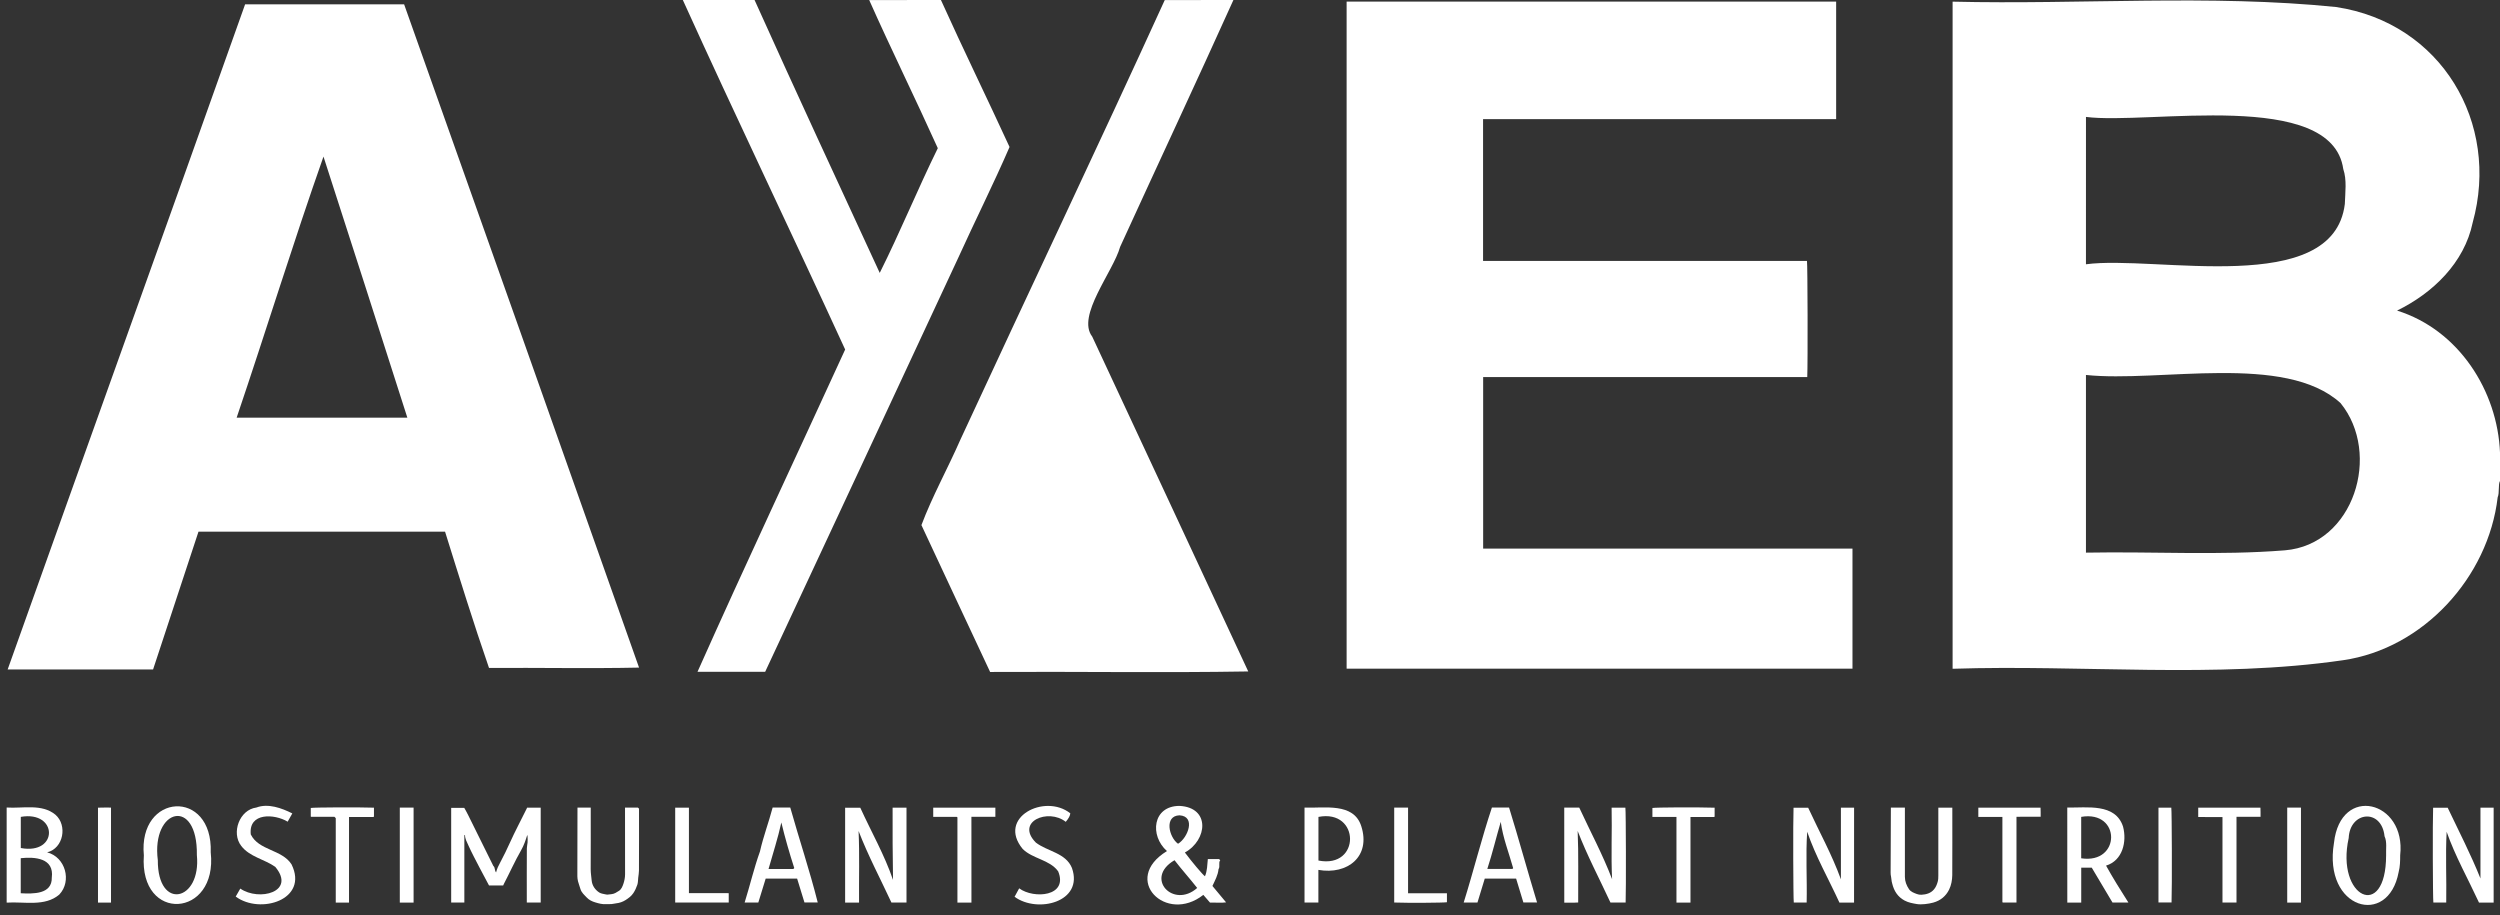 <svg xmlns="http://www.w3.org/2000/svg" width="142" height="52" viewBox="0 0 142 52" fill="none"><rect x="0" y="0" width="142" height="52" fill="#333333" stroke="none"/><g clip-path="url(#clip0_384_398)"><path d="M142.001 27.317C141.884 27.522 141.981 27.986 141.868 28.245C141.339 32.782 137.647 36.843 133.079 37.501C125.838 38.553 118.275 37.746 110.908 37.986C110.908 25.355 110.908 12.731 110.908 0.094C118.148 0.269 125.537 -0.329 132.69 0.399C138.662 1.298 142.017 6.981 140.448 12.644C139.975 14.924 138.189 16.646 136.153 17.642C139.65 18.734 141.863 22.196 142.001 25.724C142.001 26.253 142.001 26.786 142.001 27.317ZM118.482 31.39C122.261 31.318 126.054 31.558 129.786 31.258C133.716 30.931 135.279 25.764 132.943 22.895C129.802 20.035 122.669 21.737 118.482 21.298C118.482 24.665 118.482 28.02 118.482 31.39ZM118.482 15.011C122.429 14.481 132.53 16.932 133.186 11.589C133.208 10.936 133.308 10.216 133.098 9.602C132.445 5.023 122.028 7.098 118.483 6.641C118.483 9.436 118.482 12.217 118.482 15.011Z" fill="white"></path><path d="M70.058 0C67.947 4.68 65.759 9.348 63.622 14.024C63.229 15.437 61.127 17.945 62.038 19.119C64.99 25.455 67.954 31.794 70.9 38.138C66.054 38.221 61.129 38.138 56.239 38.168C54.938 35.38 53.634 32.616 52.337 29.826C52.955 28.183 53.841 26.593 54.552 24.968C58.401 16.641 62.359 8.336 66.158 0.004C67.459 -0.001 68.757 0 70.058 0Z" fill="white"></path><path d="M53.445 0C54.703 2.79 56.06 5.559 57.342 8.349C56.428 10.461 55.374 12.556 54.419 14.663C50.763 22.496 47.128 30.329 43.461 38.159C42.19 38.159 40.915 38.159 39.618 38.159C42.349 32.034 45.212 25.957 48.005 19.853C44.961 13.223 41.795 6.641 38.785 0C40.142 0 41.502 0 42.859 0C45.19 5.178 47.585 10.341 49.969 15.501C51.132 13.177 52.12 10.752 53.267 8.418C51.998 5.603 50.622 2.813 49.371 0.004C50.731 0 52.088 0 53.445 0Z" fill="white"></path><path d="M76.488 0.092C85.759 0.092 95.024 0.092 104.293 0.092C104.293 2.316 104.293 4.534 104.293 6.768C97.612 6.768 90.928 6.768 84.238 6.768C84.238 9.461 84.238 12.136 84.238 14.82C90.372 14.82 96.506 14.82 102.636 14.82C102.673 15.014 102.687 20.687 102.652 21.418C96.518 21.418 90.384 21.418 84.243 21.418C84.243 24.667 84.243 27.91 84.243 31.162C91.233 31.162 98.225 31.162 105.221 31.162C105.221 33.441 105.221 35.706 105.221 37.979C95.645 37.979 86.07 37.979 76.488 37.979C76.488 25.358 76.488 12.734 76.488 0.092Z" fill="white"></path><path d="M8.695 38.025C5.9 38.025 3.195 38.025 0.435 38.025C4.914 25.445 9.456 12.826 13.922 0.246C16.904 0.246 19.959 0.246 22.954 0.246C27.415 12.799 31.863 25.36 36.298 37.919C33.497 37.981 30.603 37.919 27.776 37.94C26.903 35.417 26.082 32.77 25.279 30.199C20.649 30.199 15.985 30.199 11.274 30.199C10.418 32.794 9.558 35.406 8.695 38.025ZM18.374 8.894C16.661 13.758 15.11 18.801 13.442 23.722C16.68 23.722 19.908 23.722 23.137 23.722C21.556 18.787 19.977 13.839 18.374 8.894Z" fill="white"></path><path d="M28.178 49.553C28.228 49.338 28.319 49.162 28.413 48.987C28.607 48.618 28.794 48.246 28.963 47.865C29.26 47.203 29.606 46.566 29.922 45.917C29.927 45.902 29.932 45.892 29.938 45.876C30.193 45.876 30.448 45.876 30.712 45.876C30.712 47.671 30.712 49.462 30.712 51.262C30.456 51.262 30.197 51.262 29.922 51.262C29.922 51.205 29.922 51.149 29.922 51.089C29.922 50.122 29.918 49.157 29.925 48.191C29.925 48.08 29.957 47.967 29.966 47.856C29.974 47.745 29.969 47.635 29.966 47.524C29.966 47.489 29.96 47.457 29.95 47.422C29.856 47.724 29.756 48.023 29.599 48.295C29.241 48.918 28.951 49.576 28.616 50.214C28.602 50.238 28.595 50.265 28.581 50.295C28.314 50.295 28.041 50.295 27.776 50.295C27.596 49.954 27.412 49.617 27.236 49.278C27.02 48.86 26.796 48.442 26.602 48.013C26.519 47.829 26.412 47.644 26.413 47.431C26.399 47.431 26.394 47.427 26.389 47.431C26.384 47.434 26.375 47.441 26.375 47.447C26.375 48.715 26.375 49.982 26.375 51.265C26.126 51.265 25.881 51.265 25.627 51.265C25.627 49.476 25.627 47.685 25.627 45.885C25.865 45.885 26.105 45.885 26.369 45.885C26.44 46.012 26.521 46.151 26.593 46.3C27.072 47.26 27.546 48.221 28.021 49.185C28.134 49.273 28.078 49.435 28.178 49.553Z" fill="white"></path><path d="M88.849 45.872C89.144 45.872 89.43 45.872 89.701 45.872C90.33 47.233 91.034 48.54 91.567 49.938C91.501 48.586 91.57 47.234 91.54 45.877C91.81 45.877 92.066 45.877 92.322 45.877C92.354 46.057 92.364 50.58 92.336 51.263C92.05 51.263 91.764 51.263 91.473 51.263C90.847 49.911 90.148 48.59 89.611 47.199C89.668 48.524 89.633 49.897 89.641 51.261C89.382 51.281 89.121 51.265 88.851 51.272C88.851 49.472 88.849 47.681 88.849 45.872Z" fill="white"></path><path d="M48.794 51.267C48.522 51.267 48.265 51.267 48.003 51.267C48.003 49.472 48.003 47.681 48.003 45.881C48.284 45.881 48.568 45.881 48.865 45.881C49.486 47.242 50.241 48.562 50.724 49.98C50.703 48.599 50.693 47.261 50.7 45.876C50.965 45.876 51.22 45.876 51.489 45.876C51.489 47.665 51.489 49.462 51.489 51.265C51.205 51.265 50.919 51.265 50.633 51.265C50.006 49.913 49.302 48.588 48.767 47.201C48.828 48.523 48.782 49.901 48.794 51.267Z" fill="white"></path><path d="M105.31 51.267C105.033 51.267 104.76 51.267 104.479 51.267C103.869 49.931 103.122 48.634 102.649 47.243C102.558 48.538 102.649 49.929 102.618 51.265C102.372 51.265 102.129 51.265 101.887 51.265C101.855 51.087 101.841 46.596 101.873 45.879C102.143 45.879 102.415 45.879 102.704 45.879C103.332 47.242 104.05 48.53 104.564 49.947C104.564 48.56 104.564 47.222 104.564 45.877C104.82 45.877 105.063 45.877 105.312 45.877C105.312 47.669 105.31 49.456 105.31 51.267Z" fill="white"></path><path d="M141.639 51.267C141.361 51.267 141.088 51.267 140.807 51.267C140.192 49.934 139.457 48.634 138.97 47.247C138.898 48.553 138.97 49.925 138.946 51.265C138.7 51.265 138.457 51.265 138.215 51.265C138.183 51.087 138.169 46.589 138.201 45.879C138.471 45.879 138.743 45.879 139.029 45.879C139.657 47.206 140.343 48.526 140.89 49.897C140.89 48.56 140.89 47.22 140.89 45.877C141.146 45.877 141.39 45.877 141.639 45.877C141.639 47.669 141.639 49.456 141.639 51.267Z" fill="white"></path><path d="M67.301 48.422C67.684 48.936 68.317 49.691 68.442 49.772C68.575 49.46 68.57 49.128 68.605 48.794C68.815 48.794 69.028 48.794 69.242 48.794C69.261 48.814 69.282 48.835 69.309 48.861C69.191 49.013 69.32 49.209 69.212 49.37C69.18 49.716 69.009 50.012 68.866 50.323C69.12 50.624 69.379 50.938 69.642 51.254C69.376 51.295 69.032 51.258 68.73 51.269C68.607 51.122 68.48 50.974 68.349 50.829C66.233 52.502 63.662 49.943 66.283 48.341C65.287 47.459 65.467 45.775 66.997 45.775C68.76 45.867 68.58 47.718 67.301 48.422ZM66.713 48.86C64.973 49.874 66.651 51.637 68 50.436C67.581 49.899 67.131 49.405 66.713 48.86ZM66.912 47.926C67.479 47.586 67.936 46.366 66.996 46.31C66.118 46.34 66.388 47.543 66.912 47.926Z" fill="white"></path><path d="M0.378 51.269C0.378 49.463 0.378 47.674 0.378 45.867C1.298 45.929 2.378 45.638 3.149 46.276C3.84 46.878 3.608 48.189 2.676 48.413C3.717 48.68 4.093 50.046 3.369 50.81C2.549 51.512 1.388 51.203 0.378 51.269ZM1.178 50.737C1.88 50.773 2.963 50.804 2.942 49.846C3.085 48.738 1.989 48.659 1.178 48.745C1.178 49.412 1.178 50.065 1.178 50.737ZM1.181 46.398C1.181 46.991 1.181 47.577 1.181 48.168C3.334 48.57 3.297 46.031 1.181 46.398Z" fill="white"></path><path d="M117.421 45.869C118.538 45.888 120.146 45.609 120.587 46.945C120.817 47.801 120.568 48.879 119.624 49.167C120.022 49.887 120.446 50.559 120.892 51.263C120.582 51.263 120.296 51.263 119.989 51.263C119.606 50.619 119.213 49.954 118.812 49.285C118.623 49.285 118.424 49.285 118.214 49.285C118.214 49.943 118.214 50.605 118.214 51.269C117.942 51.269 117.684 51.269 117.423 51.269C117.423 49.472 117.421 47.683 117.421 45.869ZM118.212 48.751C120.476 49.096 120.481 46.006 118.212 46.398C118.212 47.187 118.212 47.958 118.212 48.751Z" fill="white"></path><path d="M136.33 48.581C136.33 48.906 136.325 49.223 136.242 49.539C135.656 52.686 131.938 51.655 132.57 47.877C132.931 44.542 136.683 45.47 136.33 48.581ZM135.531 48.59C135.515 48.226 135.592 47.821 135.442 47.499C135.278 45.908 133.475 46.072 133.406 47.6C132.658 50.984 135.525 52.342 135.531 48.59Z" fill="white"></path><path d="M8.171 48.586C7.831 45.025 12.098 44.776 11.969 48.413C12.382 52.146 7.901 52.437 8.171 48.586ZM11.182 48.567C11.231 45.237 8.586 45.915 8.964 48.858C8.948 51.759 11.441 51.189 11.182 48.567Z" fill="white"></path><path d="M84.74 45.869C85.065 45.869 85.388 45.869 85.715 45.869C86.27 47.663 86.756 49.46 87.305 51.26C87.04 51.26 86.794 51.26 86.528 51.26C86.392 50.815 86.256 50.361 86.115 49.903C85.533 49.903 84.936 49.903 84.335 49.903C84.197 50.356 84.058 50.815 83.92 51.263C83.653 51.263 83.396 51.263 83.138 51.263C83.694 49.483 84.16 47.607 84.74 45.869ZM84.479 49.357C84.984 49.357 85.445 49.357 85.902 49.357C85.926 49.333 85.939 49.32 85.948 49.312C85.702 48.429 85.365 47.593 85.243 46.68C84.984 47.559 84.769 48.47 84.479 49.357Z" fill="white"></path><path d="M43.886 45.869C44.229 45.869 44.553 45.869 44.887 45.869C45.393 47.667 45.993 49.455 46.447 51.26C46.198 51.26 45.956 51.26 45.693 51.26C45.557 50.821 45.422 50.369 45.277 49.905C44.691 49.905 44.093 49.905 43.491 49.905C43.353 50.355 43.214 50.806 43.073 51.262C42.812 51.262 42.554 51.262 42.296 51.262C42.596 50.302 42.826 49.31 43.165 48.366C43.353 47.526 43.662 46.716 43.886 45.869ZM44.38 46.716C44.19 47.602 43.9 48.475 43.652 49.361C44.126 49.361 44.59 49.361 45.058 49.361C45.074 49.345 45.095 49.324 45.114 49.305C44.839 48.452 44.59 47.591 44.38 46.716Z" fill="white"></path><path d="M107.402 45.872C107.672 45.872 107.928 45.872 108.198 45.872C108.198 45.948 108.198 46.021 108.198 46.091C108.198 47.33 108.198 48.569 108.198 49.807C108.198 50.063 108.29 50.296 108.432 50.506C108.538 50.658 108.708 50.716 108.872 50.778C108.955 50.81 109.05 50.828 109.138 50.822C109.41 50.808 109.668 50.736 109.851 50.517C109.954 50.395 110.014 50.251 110.059 50.093C110.097 49.965 110.097 49.839 110.097 49.712C110.097 48.436 110.097 47.162 110.097 45.876C110.358 45.876 110.621 45.876 110.892 45.876C110.892 45.932 110.892 45.992 110.892 46.049C110.892 47.266 110.896 48.482 110.889 49.7C110.885 49.986 110.834 50.275 110.709 50.531C110.524 50.903 110.22 51.154 109.811 51.267C109.551 51.339 109.137 51.396 108.874 51.35C108.639 51.309 108.401 51.269 108.182 51.152C107.79 50.942 107.58 50.607 107.478 50.189C107.458 50.108 107.434 50.026 107.432 49.94C107.428 49.852 107.4 49.762 107.391 49.67C107.383 49.582 107.388 49.492 107.388 49.405C107.398 48.233 107.402 47.065 107.402 45.872Z" fill="white"></path><path d="M32.801 45.873C33.056 45.873 33.3 45.873 33.554 45.873C33.554 45.948 33.554 46.021 33.554 46.093C33.554 47.185 33.558 48.276 33.551 49.368C33.551 49.584 33.588 49.801 33.607 50.012C33.633 50.289 33.791 50.531 34.031 50.69C34.133 50.757 34.264 50.771 34.383 50.798C34.521 50.828 34.516 50.808 34.729 50.789C34.904 50.773 35.031 50.678 35.162 50.596C35.296 50.51 35.359 50.346 35.41 50.198C35.467 50.025 35.504 49.846 35.504 49.661C35.501 48.474 35.501 47.284 35.501 46.097C35.501 46.024 35.501 45.95 35.501 45.873C35.751 45.873 35.995 45.873 36.236 45.873C36.256 45.892 36.273 45.91 36.296 45.932C36.296 47.106 36.3 48.278 36.293 49.451C36.293 49.585 36.266 49.718 36.251 49.853C36.236 49.989 36.242 50.129 36.201 50.252C36.145 50.42 36.072 50.582 35.972 50.732C35.859 50.902 35.702 51.013 35.538 51.12C35.37 51.228 35.19 51.288 34.996 51.309C34.908 51.32 34.818 51.345 34.726 51.352C34.632 51.361 34.535 51.346 34.436 51.355C34.221 51.375 34.009 51.315 33.81 51.255C33.637 51.203 33.459 51.122 33.327 50.979C33.185 50.828 33.026 50.699 32.965 50.485C32.924 50.339 32.868 50.203 32.829 50.053C32.783 49.864 32.794 49.681 32.794 49.493C32.797 48.29 32.801 47.095 32.801 45.873Z" fill="white"></path><path d="M74.884 49.41C74.884 50.044 74.884 50.633 74.884 51.265C74.62 51.265 74.364 51.265 74.097 51.265C74.097 49.474 74.097 47.679 74.097 45.871C75.205 45.916 76.887 45.563 77.321 46.929C77.872 48.648 76.541 49.702 74.884 49.41ZM74.888 48.879C77.298 49.352 77.263 45.941 74.888 46.4C74.888 47.233 74.888 48.048 74.888 48.879Z" fill="white"></path><path d="M13.388 50.926C13.475 50.775 13.558 50.632 13.649 50.471C14.706 51.207 16.826 50.669 15.636 49.238C15.026 48.805 14.168 48.668 13.699 48.043C13.127 47.307 13.598 45.992 14.565 45.867C15.222 45.618 15.991 45.894 16.603 46.202C16.52 46.351 16.436 46.499 16.339 46.672C15.589 46.217 14.11 46.142 14.244 47.395C14.697 48.318 16.009 48.24 16.558 49.093C17.551 51.106 14.78 51.957 13.388 50.926Z" fill="white"></path><path d="M57.628 50.937C57.717 50.775 57.798 50.625 57.889 50.457C58.722 51.075 60.69 50.921 60.104 49.492C59.62 48.825 58.66 48.788 58.091 48.223C56.612 46.432 59.345 45.047 60.794 46.197C60.775 46.345 60.711 46.469 60.535 46.681C59.545 45.892 57.658 46.667 58.837 47.859C59.501 48.368 60.536 48.44 60.886 49.301C61.57 51.239 58.925 51.894 57.628 50.937Z" fill="white"></path><path d="M55.178 51.267C54.901 51.267 54.643 51.267 54.382 51.267C54.382 49.65 54.382 48.037 54.382 46.431C54.371 46.417 54.366 46.412 54.361 46.407C54.355 46.403 54.347 46.398 54.341 46.398C53.898 46.398 53.459 46.398 53.007 46.398C53.007 46.223 53.007 46.056 53.007 45.877C54.175 45.877 55.352 45.877 56.537 45.877C56.537 46.042 56.537 46.209 56.537 46.393C56.088 46.393 55.635 46.393 55.176 46.393C55.176 48.023 55.178 49.634 55.178 51.267Z" fill="white"></path><path d="M96.019 51.267C95.749 51.267 95.493 51.267 95.223 51.267C95.223 49.647 95.223 48.029 95.223 46.403C94.762 46.403 94.314 46.403 93.857 46.403C93.857 46.229 93.857 46.061 93.857 45.893C94.037 45.858 96.37 45.844 97.391 45.877C97.391 45.96 97.391 46.05 97.391 46.137C97.391 46.218 97.391 46.299 97.391 46.38C97.386 46.386 97.383 46.391 97.377 46.396C97.372 46.4 97.363 46.405 97.358 46.405C96.915 46.405 96.476 46.405 96.019 46.405C96.015 48.027 96.019 49.641 96.019 51.267Z" fill="white"></path><path d="M114.536 46.393C114.536 48.029 114.536 49.642 114.536 51.263C114.274 51.263 114.017 51.263 113.754 51.263C113.759 51.272 113.757 51.267 113.754 51.263C113.75 51.258 113.736 51.24 113.736 51.235C113.736 49.629 113.736 48.022 113.736 46.4C113.277 46.4 112.824 46.4 112.369 46.4C112.369 46.216 112.369 46.049 112.369 45.874C113.542 45.874 114.714 45.874 115.903 45.874C115.907 45.95 115.907 46.036 115.909 46.119C115.909 46.206 115.909 46.294 115.909 46.389C115.453 46.393 115.005 46.393 114.536 46.393Z" fill="white"></path><path d="M124.859 46.407C124.859 46.215 124.859 46.049 124.859 45.876C126.036 45.876 127.204 45.876 128.393 45.876C128.397 45.954 128.399 46.04 128.399 46.125C128.399 46.211 128.399 46.3 128.399 46.395C127.943 46.395 127.495 46.395 127.033 46.395C127.033 48.02 127.033 49.638 127.033 51.263C126.763 51.263 126.507 51.263 126.237 51.263C126.237 49.652 126.237 48.034 126.237 46.409C125.773 46.409 125.325 46.407 124.859 46.407Z" fill="white"></path><path d="M17.652 46.377C17.652 46.215 17.652 46.052 17.652 45.892C17.851 45.856 20.391 45.846 21.241 45.876C21.241 45.962 21.241 46.049 21.241 46.135C21.241 46.217 21.241 46.298 21.241 46.379C21.236 46.384 21.232 46.389 21.225 46.395C21.22 46.398 21.211 46.404 21.206 46.404C20.751 46.404 20.294 46.404 19.824 46.404C19.824 48.029 19.824 49.647 19.824 51.269C19.568 51.269 19.328 51.269 19.071 51.269C19.071 49.663 19.071 48.061 19.071 46.471C19.041 46.441 19.025 46.425 18.995 46.395C18.561 46.395 18.112 46.395 17.668 46.395C17.662 46.395 17.657 46.382 17.652 46.377Z" fill="white"></path><path d="M41.392 50.732C41.392 50.924 41.392 51.09 41.392 51.263C40.38 51.263 39.371 51.263 38.351 51.263C38.351 49.474 38.351 47.679 38.351 45.874C38.605 45.874 38.861 45.874 39.131 45.874C39.131 47.485 39.131 49.103 39.131 50.729C39.886 50.732 40.631 50.732 41.392 50.732Z" fill="white"></path><path d="M79.191 45.872C79.452 45.872 79.71 45.872 79.978 45.872C79.978 47.492 79.978 49.11 79.978 50.737C80.721 50.737 81.448 50.737 82.186 50.737C82.186 50.912 82.186 51.08 82.186 51.247C82.005 51.279 79.962 51.293 79.191 51.263C79.191 49.469 79.191 47.672 79.191 45.872Z" fill="white"></path><path d="M22.709 45.872C22.97 45.872 23.227 45.872 23.492 45.872C23.492 47.669 23.492 49.467 23.492 51.267C23.231 51.267 22.973 51.267 22.709 51.267C22.709 49.467 22.709 47.672 22.709 45.872Z" fill="white"></path><path d="M129.914 45.872C130.175 45.872 130.432 45.872 130.695 45.872C130.695 47.669 130.695 49.467 130.695 51.267C130.434 51.267 130.177 51.267 129.914 51.267C129.914 49.467 129.914 47.672 129.914 45.872Z" fill="white"></path><path d="M122.601 51.26C122.601 49.463 122.601 47.67 122.601 45.874C122.846 45.874 123.086 45.874 123.33 45.874C123.362 46.063 123.376 50.439 123.344 51.26C123.104 51.26 122.859 51.26 122.601 51.26Z" fill="white"></path><path d="M6.305 51.267C6.056 51.267 5.816 51.267 5.566 51.267C5.566 49.472 5.566 47.683 5.566 45.876C5.804 45.865 6.051 45.872 6.305 45.87C6.305 47.669 6.305 49.456 6.305 51.267Z" fill="white"></path></g><defs><clipPath id="clip0_384_398"><rect width="141.622" height="51.401" fill="white" transform="translate(0.378)"></rect></clipPath></defs></svg>